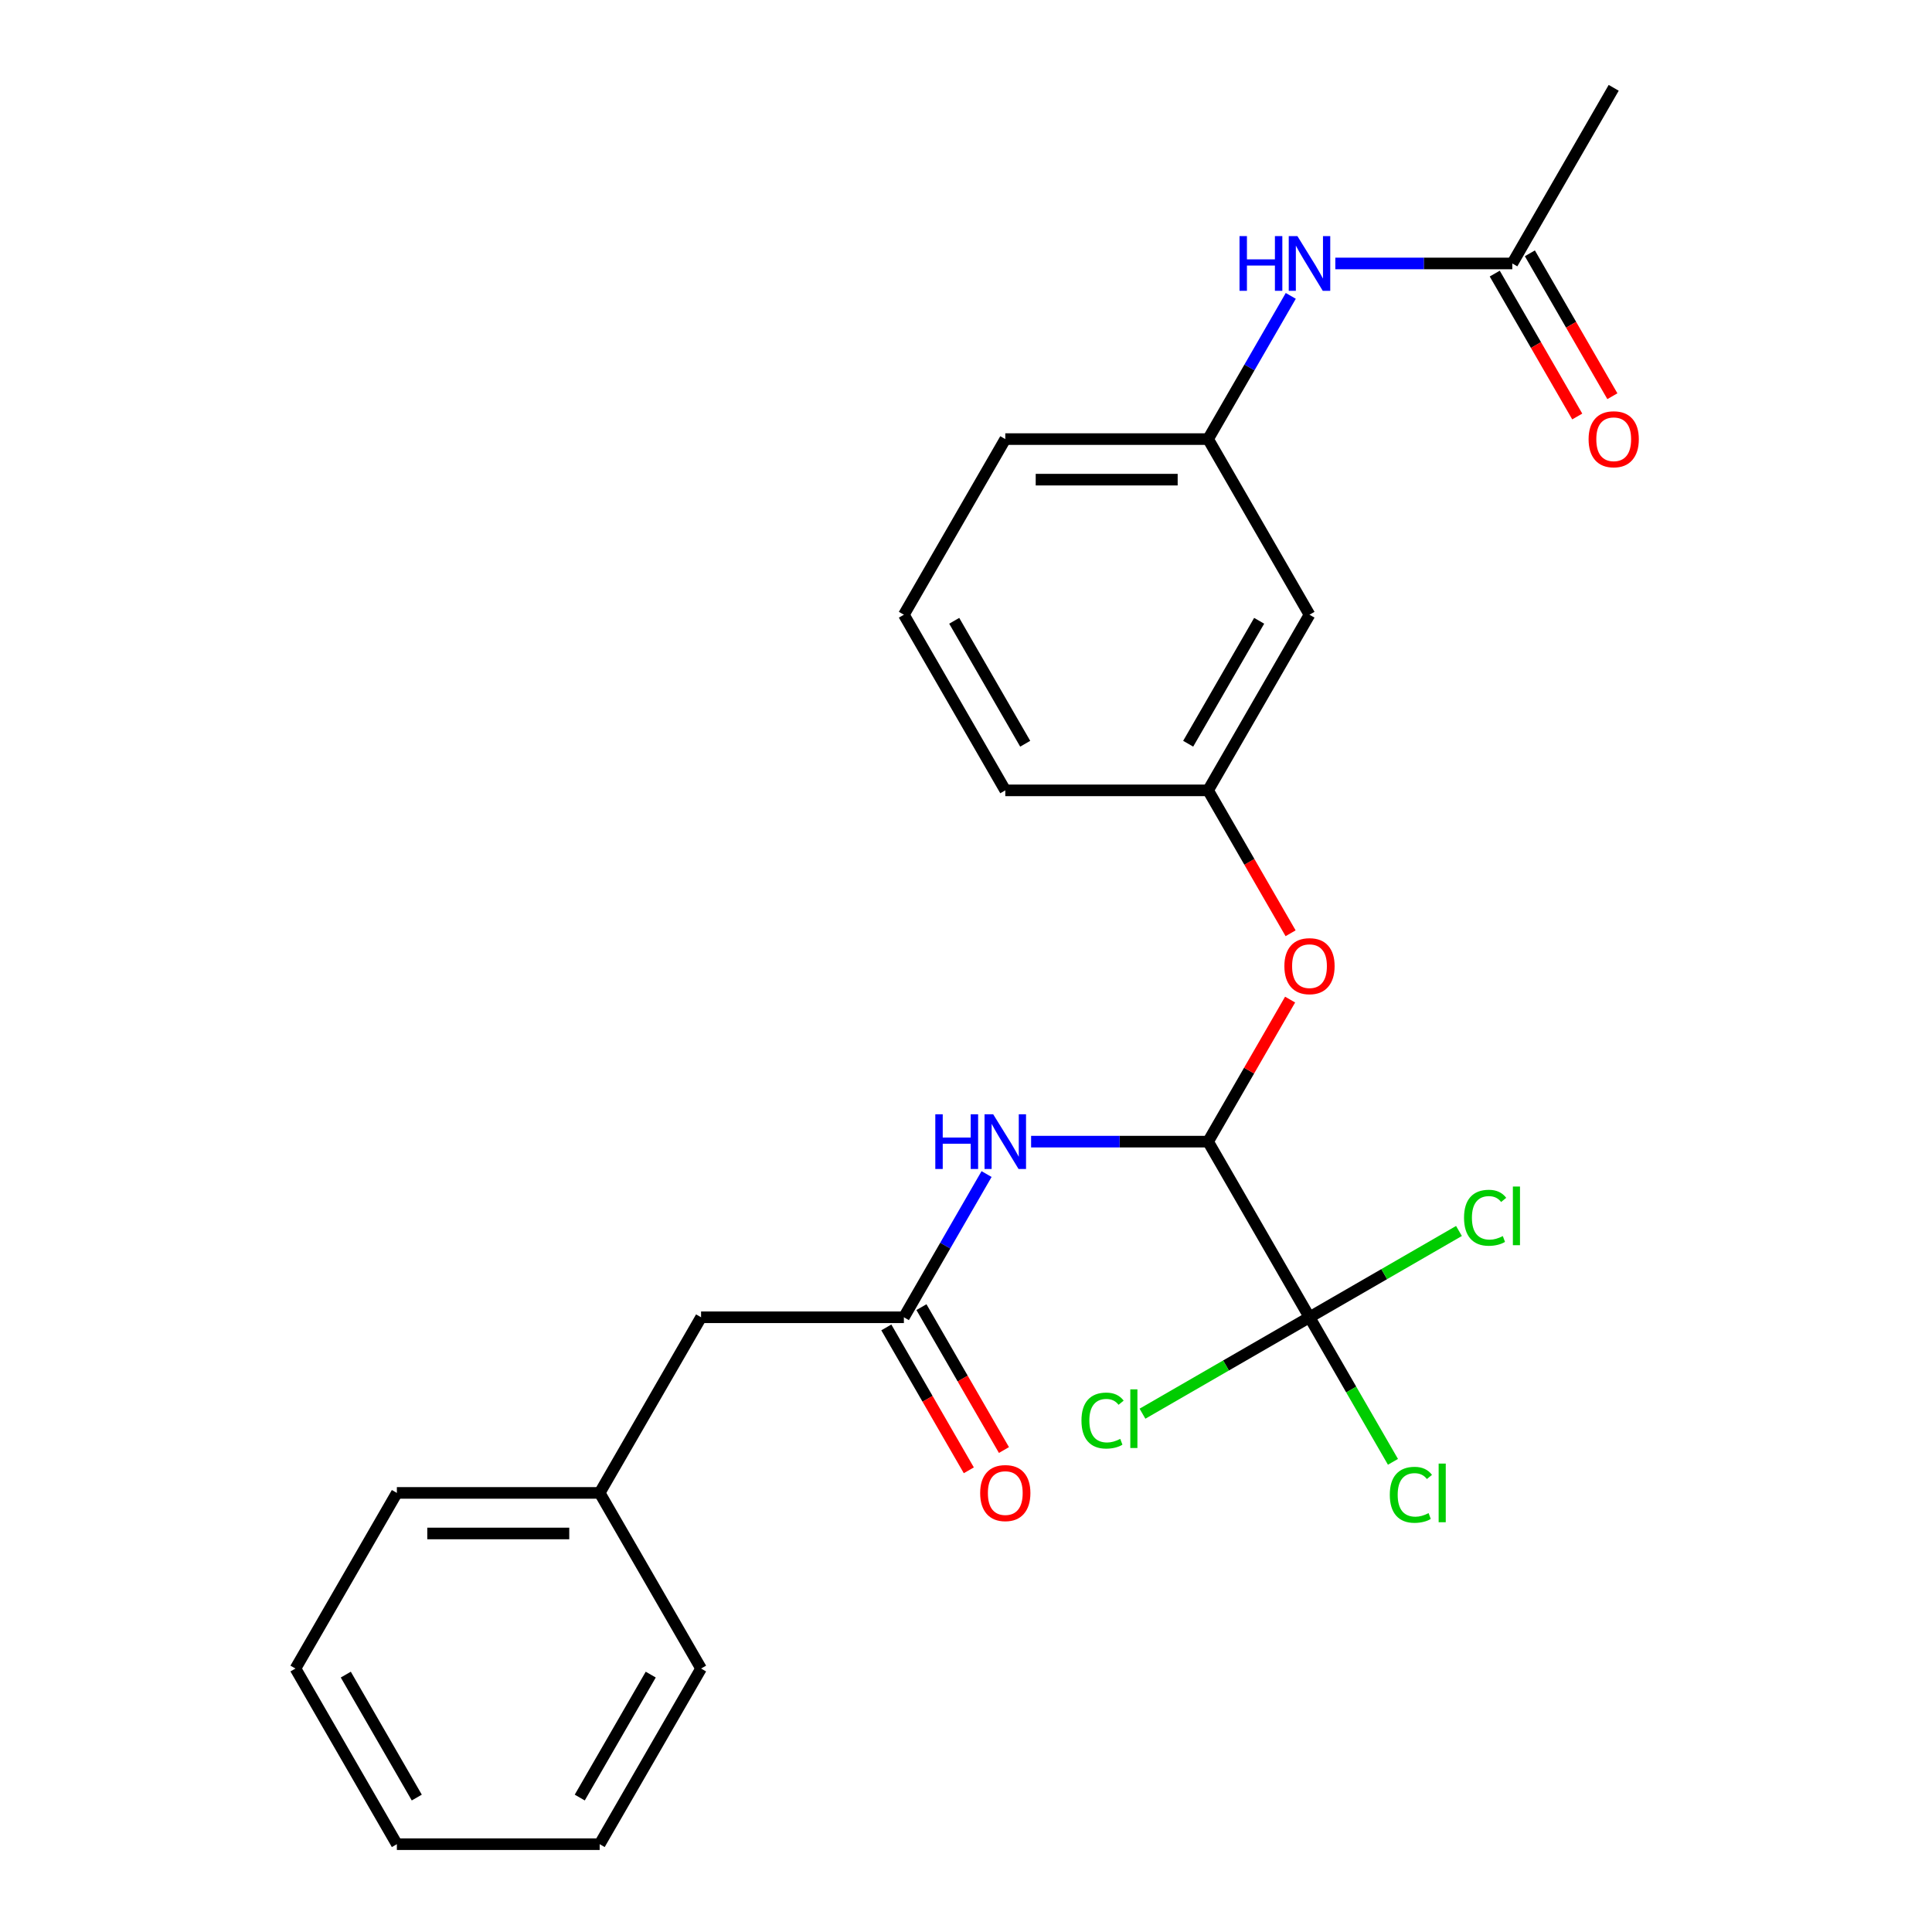 <?xml version='1.0' encoding='iso-8859-1'?>
<svg version='1.1' baseProfile='full'
              xmlns='http://www.w3.org/2000/svg'
                      xmlns:rdkit='http://www.rdkit.org/xml'
                      xmlns:xlink='http://www.w3.org/1999/xlink'
                  xml:space='preserve'
width='1000px' height='1000px' viewBox='0 0 1000 1000'>
<!-- END OF HEADER -->
<rect style='opacity:1.0;fill:#FFFFFF;stroke:none' width='1000' height='1000' x='0' y='0'> </rect>
<path class='bond-0' d='M 677.793,681.818 L 625.307,590.909' style='fill:none;fill-rule:evenodd;stroke:#000000;stroke-width:6px;stroke-linecap:butt;stroke-linejoin:miter;stroke-opacity:1' />
<path class='bond-11' d='M 677.793,681.818 L 699.393,719.231' style='fill:none;fill-rule:evenodd;stroke:#000000;stroke-width:6px;stroke-linecap:butt;stroke-linejoin:miter;stroke-opacity:1' />
<path class='bond-11' d='M 699.393,719.231 L 720.993,756.643' style='fill:none;fill-rule:evenodd;stroke:#00CC00;stroke-width:6px;stroke-linecap:butt;stroke-linejoin:miter;stroke-opacity:1' />
<path class='bond-12' d='M 677.793,681.818 L 634.571,706.773' style='fill:none;fill-rule:evenodd;stroke:#000000;stroke-width:6px;stroke-linecap:butt;stroke-linejoin:miter;stroke-opacity:1' />
<path class='bond-12' d='M 634.571,706.773 L 591.348,731.727' style='fill:none;fill-rule:evenodd;stroke:#00CC00;stroke-width:6px;stroke-linecap:butt;stroke-linejoin:miter;stroke-opacity:1' />
<path class='bond-13' d='M 677.793,681.818 L 716.476,659.485' style='fill:none;fill-rule:evenodd;stroke:#000000;stroke-width:6px;stroke-linecap:butt;stroke-linejoin:miter;stroke-opacity:1' />
<path class='bond-13' d='M 716.476,659.485 L 755.158,637.152' style='fill:none;fill-rule:evenodd;stroke:#00CC00;stroke-width:6px;stroke-linecap:butt;stroke-linejoin:miter;stroke-opacity:1' />
<path class='bond-1' d='M 625.307,590.909 L 579.503,590.909' style='fill:none;fill-rule:evenodd;stroke:#000000;stroke-width:6px;stroke-linecap:butt;stroke-linejoin:miter;stroke-opacity:1' />
<path class='bond-1' d='M 579.503,590.909 L 533.698,590.909' style='fill:none;fill-rule:evenodd;stroke:#0000FF;stroke-width:6px;stroke-linecap:butt;stroke-linejoin:miter;stroke-opacity:1' />
<path class='bond-3' d='M 625.307,590.909 L 646.532,554.147' style='fill:none;fill-rule:evenodd;stroke:#000000;stroke-width:6px;stroke-linecap:butt;stroke-linejoin:miter;stroke-opacity:1' />
<path class='bond-3' d='M 646.532,554.147 L 667.756,517.384' style='fill:none;fill-rule:evenodd;stroke:#FF0000;stroke-width:6px;stroke-linecap:butt;stroke-linejoin:miter;stroke-opacity:1' />
<path class='bond-2' d='M 510.644,607.693 L 489.246,644.756' style='fill:none;fill-rule:evenodd;stroke:#0000FF;stroke-width:6px;stroke-linecap:butt;stroke-linejoin:miter;stroke-opacity:1' />
<path class='bond-2' d='M 489.246,644.756 L 467.848,681.818' style='fill:none;fill-rule:evenodd;stroke:#000000;stroke-width:6px;stroke-linecap:butt;stroke-linejoin:miter;stroke-opacity:1' />
<path class='bond-9' d='M 458.757,687.067 L 480.109,724.049' style='fill:none;fill-rule:evenodd;stroke:#000000;stroke-width:6px;stroke-linecap:butt;stroke-linejoin:miter;stroke-opacity:1' />
<path class='bond-9' d='M 480.109,724.049 L 501.46,761.032' style='fill:none;fill-rule:evenodd;stroke:#FF0000;stroke-width:6px;stroke-linecap:butt;stroke-linejoin:miter;stroke-opacity:1' />
<path class='bond-9' d='M 476.939,676.57 L 498.29,713.552' style='fill:none;fill-rule:evenodd;stroke:#000000;stroke-width:6px;stroke-linecap:butt;stroke-linejoin:miter;stroke-opacity:1' />
<path class='bond-9' d='M 498.29,713.552 L 519.642,750.534' style='fill:none;fill-rule:evenodd;stroke:#FF0000;stroke-width:6px;stroke-linecap:butt;stroke-linejoin:miter;stroke-opacity:1' />
<path class='bond-14' d='M 467.848,681.818 L 362.875,681.818' style='fill:none;fill-rule:evenodd;stroke:#000000;stroke-width:6px;stroke-linecap:butt;stroke-linejoin:miter;stroke-opacity:1' />
<path class='bond-7' d='M 668.01,483.056 L 646.659,446.073' style='fill:none;fill-rule:evenodd;stroke:#FF0000;stroke-width:6px;stroke-linecap:butt;stroke-linejoin:miter;stroke-opacity:1' />
<path class='bond-7' d='M 646.659,446.073 L 625.307,409.091' style='fill:none;fill-rule:evenodd;stroke:#000000;stroke-width:6px;stroke-linecap:butt;stroke-linejoin:miter;stroke-opacity:1' />
<path class='bond-4' d='M 782.766,136.364 L 736.962,136.364' style='fill:none;fill-rule:evenodd;stroke:#000000;stroke-width:6px;stroke-linecap:butt;stroke-linejoin:miter;stroke-opacity:1' />
<path class='bond-4' d='M 736.962,136.364 L 691.158,136.364' style='fill:none;fill-rule:evenodd;stroke:#0000FF;stroke-width:6px;stroke-linecap:butt;stroke-linejoin:miter;stroke-opacity:1' />
<path class='bond-10' d='M 773.675,141.612 L 795.027,178.595' style='fill:none;fill-rule:evenodd;stroke:#000000;stroke-width:6px;stroke-linecap:butt;stroke-linejoin:miter;stroke-opacity:1' />
<path class='bond-10' d='M 795.027,178.595 L 816.379,215.577' style='fill:none;fill-rule:evenodd;stroke:#FF0000;stroke-width:6px;stroke-linecap:butt;stroke-linejoin:miter;stroke-opacity:1' />
<path class='bond-10' d='M 791.857,131.115 L 813.209,168.097' style='fill:none;fill-rule:evenodd;stroke:#000000;stroke-width:6px;stroke-linecap:butt;stroke-linejoin:miter;stroke-opacity:1' />
<path class='bond-10' d='M 813.209,168.097 L 834.561,205.08' style='fill:none;fill-rule:evenodd;stroke:#FF0000;stroke-width:6px;stroke-linecap:butt;stroke-linejoin:miter;stroke-opacity:1' />
<path class='bond-17' d='M 782.766,136.364 L 835.252,45.455' style='fill:none;fill-rule:evenodd;stroke:#000000;stroke-width:6px;stroke-linecap:butt;stroke-linejoin:miter;stroke-opacity:1' />
<path class='bond-5' d='M 668.103,153.148 L 646.705,190.21' style='fill:none;fill-rule:evenodd;stroke:#0000FF;stroke-width:6px;stroke-linecap:butt;stroke-linejoin:miter;stroke-opacity:1' />
<path class='bond-5' d='M 646.705,190.21 L 625.307,227.273' style='fill:none;fill-rule:evenodd;stroke:#000000;stroke-width:6px;stroke-linecap:butt;stroke-linejoin:miter;stroke-opacity:1' />
<path class='bond-6' d='M 677.793,318.182 L 625.307,409.091' style='fill:none;fill-rule:evenodd;stroke:#000000;stroke-width:6px;stroke-linecap:butt;stroke-linejoin:miter;stroke-opacity:1' />
<path class='bond-6' d='M 651.738,321.321 L 614.998,384.957' style='fill:none;fill-rule:evenodd;stroke:#000000;stroke-width:6px;stroke-linecap:butt;stroke-linejoin:miter;stroke-opacity:1' />
<path class='bond-8' d='M 677.793,318.182 L 625.307,227.273' style='fill:none;fill-rule:evenodd;stroke:#000000;stroke-width:6px;stroke-linecap:butt;stroke-linejoin:miter;stroke-opacity:1' />
<path class='bond-18' d='M 625.307,409.091 L 520.334,409.091' style='fill:none;fill-rule:evenodd;stroke:#000000;stroke-width:6px;stroke-linecap:butt;stroke-linejoin:miter;stroke-opacity:1' />
<path class='bond-25' d='M 625.307,227.273 L 520.334,227.273' style='fill:none;fill-rule:evenodd;stroke:#000000;stroke-width:6px;stroke-linecap:butt;stroke-linejoin:miter;stroke-opacity:1' />
<path class='bond-25' d='M 609.561,248.267 L 536.08,248.267' style='fill:none;fill-rule:evenodd;stroke:#000000;stroke-width:6px;stroke-linecap:butt;stroke-linejoin:miter;stroke-opacity:1' />
<path class='bond-15' d='M 362.875,681.818 L 310.389,772.727' style='fill:none;fill-rule:evenodd;stroke:#000000;stroke-width:6px;stroke-linecap:butt;stroke-linejoin:miter;stroke-opacity:1' />
<path class='bond-20' d='M 310.389,772.727 L 205.416,772.727' style='fill:none;fill-rule:evenodd;stroke:#000000;stroke-width:6px;stroke-linecap:butt;stroke-linejoin:miter;stroke-opacity:1' />
<path class='bond-20' d='M 294.643,793.722 L 221.162,793.722' style='fill:none;fill-rule:evenodd;stroke:#000000;stroke-width:6px;stroke-linecap:butt;stroke-linejoin:miter;stroke-opacity:1' />
<path class='bond-21' d='M 310.389,772.727 L 362.875,863.636' style='fill:none;fill-rule:evenodd;stroke:#000000;stroke-width:6px;stroke-linecap:butt;stroke-linejoin:miter;stroke-opacity:1' />
<path class='bond-16' d='M 467.848,318.182 L 520.334,409.091' style='fill:none;fill-rule:evenodd;stroke:#000000;stroke-width:6px;stroke-linecap:butt;stroke-linejoin:miter;stroke-opacity:1' />
<path class='bond-16' d='M 493.902,321.321 L 530.643,384.957' style='fill:none;fill-rule:evenodd;stroke:#000000;stroke-width:6px;stroke-linecap:butt;stroke-linejoin:miter;stroke-opacity:1' />
<path class='bond-19' d='M 467.848,318.182 L 520.334,227.273' style='fill:none;fill-rule:evenodd;stroke:#000000;stroke-width:6px;stroke-linecap:butt;stroke-linejoin:miter;stroke-opacity:1' />
<path class='bond-23' d='M 205.416,772.727 L 152.929,863.636' style='fill:none;fill-rule:evenodd;stroke:#000000;stroke-width:6px;stroke-linecap:butt;stroke-linejoin:miter;stroke-opacity:1' />
<path class='bond-22' d='M 362.875,863.636 L 310.389,954.545' style='fill:none;fill-rule:evenodd;stroke:#000000;stroke-width:6px;stroke-linecap:butt;stroke-linejoin:miter;stroke-opacity:1' />
<path class='bond-22' d='M 336.82,866.775 L 300.08,930.412' style='fill:none;fill-rule:evenodd;stroke:#000000;stroke-width:6px;stroke-linecap:butt;stroke-linejoin:miter;stroke-opacity:1' />
<path class='bond-24' d='M 310.389,954.545 L 205.416,954.545' style='fill:none;fill-rule:evenodd;stroke:#000000;stroke-width:6px;stroke-linecap:butt;stroke-linejoin:miter;stroke-opacity:1' />
<path class='bond-26' d='M 152.929,863.636 L 205.416,954.545' style='fill:none;fill-rule:evenodd;stroke:#000000;stroke-width:6px;stroke-linecap:butt;stroke-linejoin:miter;stroke-opacity:1' />
<path class='bond-26' d='M 178.984,866.775 L 215.725,930.412' style='fill:none;fill-rule:evenodd;stroke:#000000;stroke-width:6px;stroke-linecap:butt;stroke-linejoin:miter;stroke-opacity:1' />
<path  class='atom-2' d='M 484.114 576.749
L 487.954 576.749
L 487.954 588.789
L 502.434 588.789
L 502.434 576.749
L 506.274 576.749
L 506.274 605.069
L 502.434 605.069
L 502.434 591.989
L 487.954 591.989
L 487.954 605.069
L 484.114 605.069
L 484.114 576.749
' fill='#0000FF'/>
<path  class='atom-2' d='M 514.074 576.749
L 523.354 591.749
Q 524.274 593.229, 525.754 595.909
Q 527.234 598.589, 527.314 598.749
L 527.314 576.749
L 531.074 576.749
L 531.074 605.069
L 527.194 605.069
L 517.234 588.669
Q 516.074 586.749, 514.834 584.549
Q 513.634 582.349, 513.274 581.669
L 513.274 605.069
L 509.594 605.069
L 509.594 576.749
L 514.074 576.749
' fill='#0000FF'/>
<path  class='atom-4' d='M 664.793 500.08
Q 664.793 493.28, 668.153 489.48
Q 671.513 485.68, 677.793 485.68
Q 684.073 485.68, 687.433 489.48
Q 690.793 493.28, 690.793 500.08
Q 690.793 506.96, 687.393 510.88
Q 683.993 514.76, 677.793 514.76
Q 671.553 514.76, 668.153 510.88
Q 664.793 507, 664.793 500.08
M 677.793 511.56
Q 682.113 511.56, 684.433 508.68
Q 686.793 505.76, 686.793 500.08
Q 686.793 494.52, 684.433 491.72
Q 682.113 488.88, 677.793 488.88
Q 673.473 488.88, 671.113 491.68
Q 668.793 494.48, 668.793 500.08
Q 668.793 505.8, 671.113 508.68
Q 673.473 511.56, 677.793 511.56
' fill='#FF0000'/>
<path  class='atom-6' d='M 641.573 122.204
L 645.413 122.204
L 645.413 134.244
L 659.893 134.244
L 659.893 122.204
L 663.733 122.204
L 663.733 150.524
L 659.893 150.524
L 659.893 137.444
L 645.413 137.444
L 645.413 150.524
L 641.573 150.524
L 641.573 122.204
' fill='#0000FF'/>
<path  class='atom-6' d='M 671.533 122.204
L 680.813 137.204
Q 681.733 138.684, 683.213 141.364
Q 684.693 144.044, 684.773 144.204
L 684.773 122.204
L 688.533 122.204
L 688.533 150.524
L 684.653 150.524
L 674.693 134.124
Q 673.533 132.204, 672.293 130.004
Q 671.093 127.804, 670.733 127.124
L 670.733 150.524
L 667.053 150.524
L 667.053 122.204
L 671.533 122.204
' fill='#0000FF'/>
<path  class='atom-10' d='M 507.334 772.807
Q 507.334 766.007, 510.694 762.207
Q 514.054 758.407, 520.334 758.407
Q 526.614 758.407, 529.974 762.207
Q 533.334 766.007, 533.334 772.807
Q 533.334 779.687, 529.934 783.607
Q 526.534 787.487, 520.334 787.487
Q 514.094 787.487, 510.694 783.607
Q 507.334 779.727, 507.334 772.807
M 520.334 784.287
Q 524.654 784.287, 526.974 781.407
Q 529.334 778.487, 529.334 772.807
Q 529.334 767.247, 526.974 764.447
Q 524.654 761.607, 520.334 761.607
Q 516.014 761.607, 513.654 764.407
Q 511.334 767.207, 511.334 772.807
Q 511.334 778.527, 513.654 781.407
Q 516.014 784.287, 520.334 784.287
' fill='#FF0000'/>
<path  class='atom-11' d='M 822.252 227.353
Q 822.252 220.553, 825.612 216.753
Q 828.972 212.953, 835.252 212.953
Q 841.532 212.953, 844.892 216.753
Q 848.252 220.553, 848.252 227.353
Q 848.252 234.233, 844.852 238.153
Q 841.452 242.033, 835.252 242.033
Q 829.012 242.033, 825.612 238.153
Q 822.252 234.273, 822.252 227.353
M 835.252 238.833
Q 839.572 238.833, 841.892 235.953
Q 844.252 233.033, 844.252 227.353
Q 844.252 221.793, 841.892 218.993
Q 839.572 216.153, 835.252 216.153
Q 830.932 216.153, 828.572 218.953
Q 826.252 221.753, 826.252 227.353
Q 826.252 233.073, 828.572 235.953
Q 830.932 238.833, 835.252 238.833
' fill='#FF0000'/>
<path  class='atom-12' d='M 719.36 773.707
Q 719.36 766.667, 722.64 762.987
Q 725.96 759.267, 732.24 759.267
Q 738.08 759.267, 741.2 763.387
L 738.56 765.547
Q 736.28 762.547, 732.24 762.547
Q 727.96 762.547, 725.68 765.427
Q 723.44 768.267, 723.44 773.707
Q 723.44 779.307, 725.76 782.187
Q 728.12 785.067, 732.68 785.067
Q 735.8 785.067, 739.44 783.187
L 740.56 786.187
Q 739.08 787.147, 736.84 787.707
Q 734.6 788.267, 732.12 788.267
Q 725.96 788.267, 722.64 784.507
Q 719.36 780.747, 719.36 773.707
' fill='#00CC00'/>
<path  class='atom-12' d='M 744.64 757.547
L 748.32 757.547
L 748.32 787.907
L 744.64 787.907
L 744.64 757.547
' fill='#00CC00'/>
<path  class='atom-13' d='M 559.764 735.285
Q 559.764 728.245, 563.044 724.565
Q 566.364 720.845, 572.644 720.845
Q 578.484 720.845, 581.604 724.965
L 578.964 727.125
Q 576.684 724.125, 572.644 724.125
Q 568.364 724.125, 566.084 727.005
Q 563.844 729.845, 563.844 735.285
Q 563.844 740.885, 566.164 743.765
Q 568.524 746.645, 573.084 746.645
Q 576.204 746.645, 579.844 744.765
L 580.964 747.765
Q 579.484 748.725, 577.244 749.285
Q 575.004 749.845, 572.524 749.845
Q 566.364 749.845, 563.044 746.085
Q 559.764 742.325, 559.764 735.285
' fill='#00CC00'/>
<path  class='atom-13' d='M 585.044 719.125
L 588.724 719.125
L 588.724 749.485
L 585.044 749.485
L 585.044 719.125
' fill='#00CC00'/>
<path  class='atom-14' d='M 757.782 630.312
Q 757.782 623.272, 761.062 619.592
Q 764.382 615.872, 770.662 615.872
Q 776.502 615.872, 779.622 619.992
L 776.982 622.152
Q 774.702 619.152, 770.662 619.152
Q 766.382 619.152, 764.102 622.032
Q 761.862 624.872, 761.862 630.312
Q 761.862 635.912, 764.182 638.792
Q 766.542 641.672, 771.102 641.672
Q 774.222 641.672, 777.862 639.792
L 778.982 642.792
Q 777.502 643.752, 775.262 644.312
Q 773.022 644.872, 770.542 644.872
Q 764.382 644.872, 761.062 641.112
Q 757.782 637.352, 757.782 630.312
' fill='#00CC00'/>
<path  class='atom-14' d='M 783.062 614.152
L 786.742 614.152
L 786.742 644.512
L 783.062 644.512
L 783.062 614.152
' fill='#00CC00'/>
</svg>
